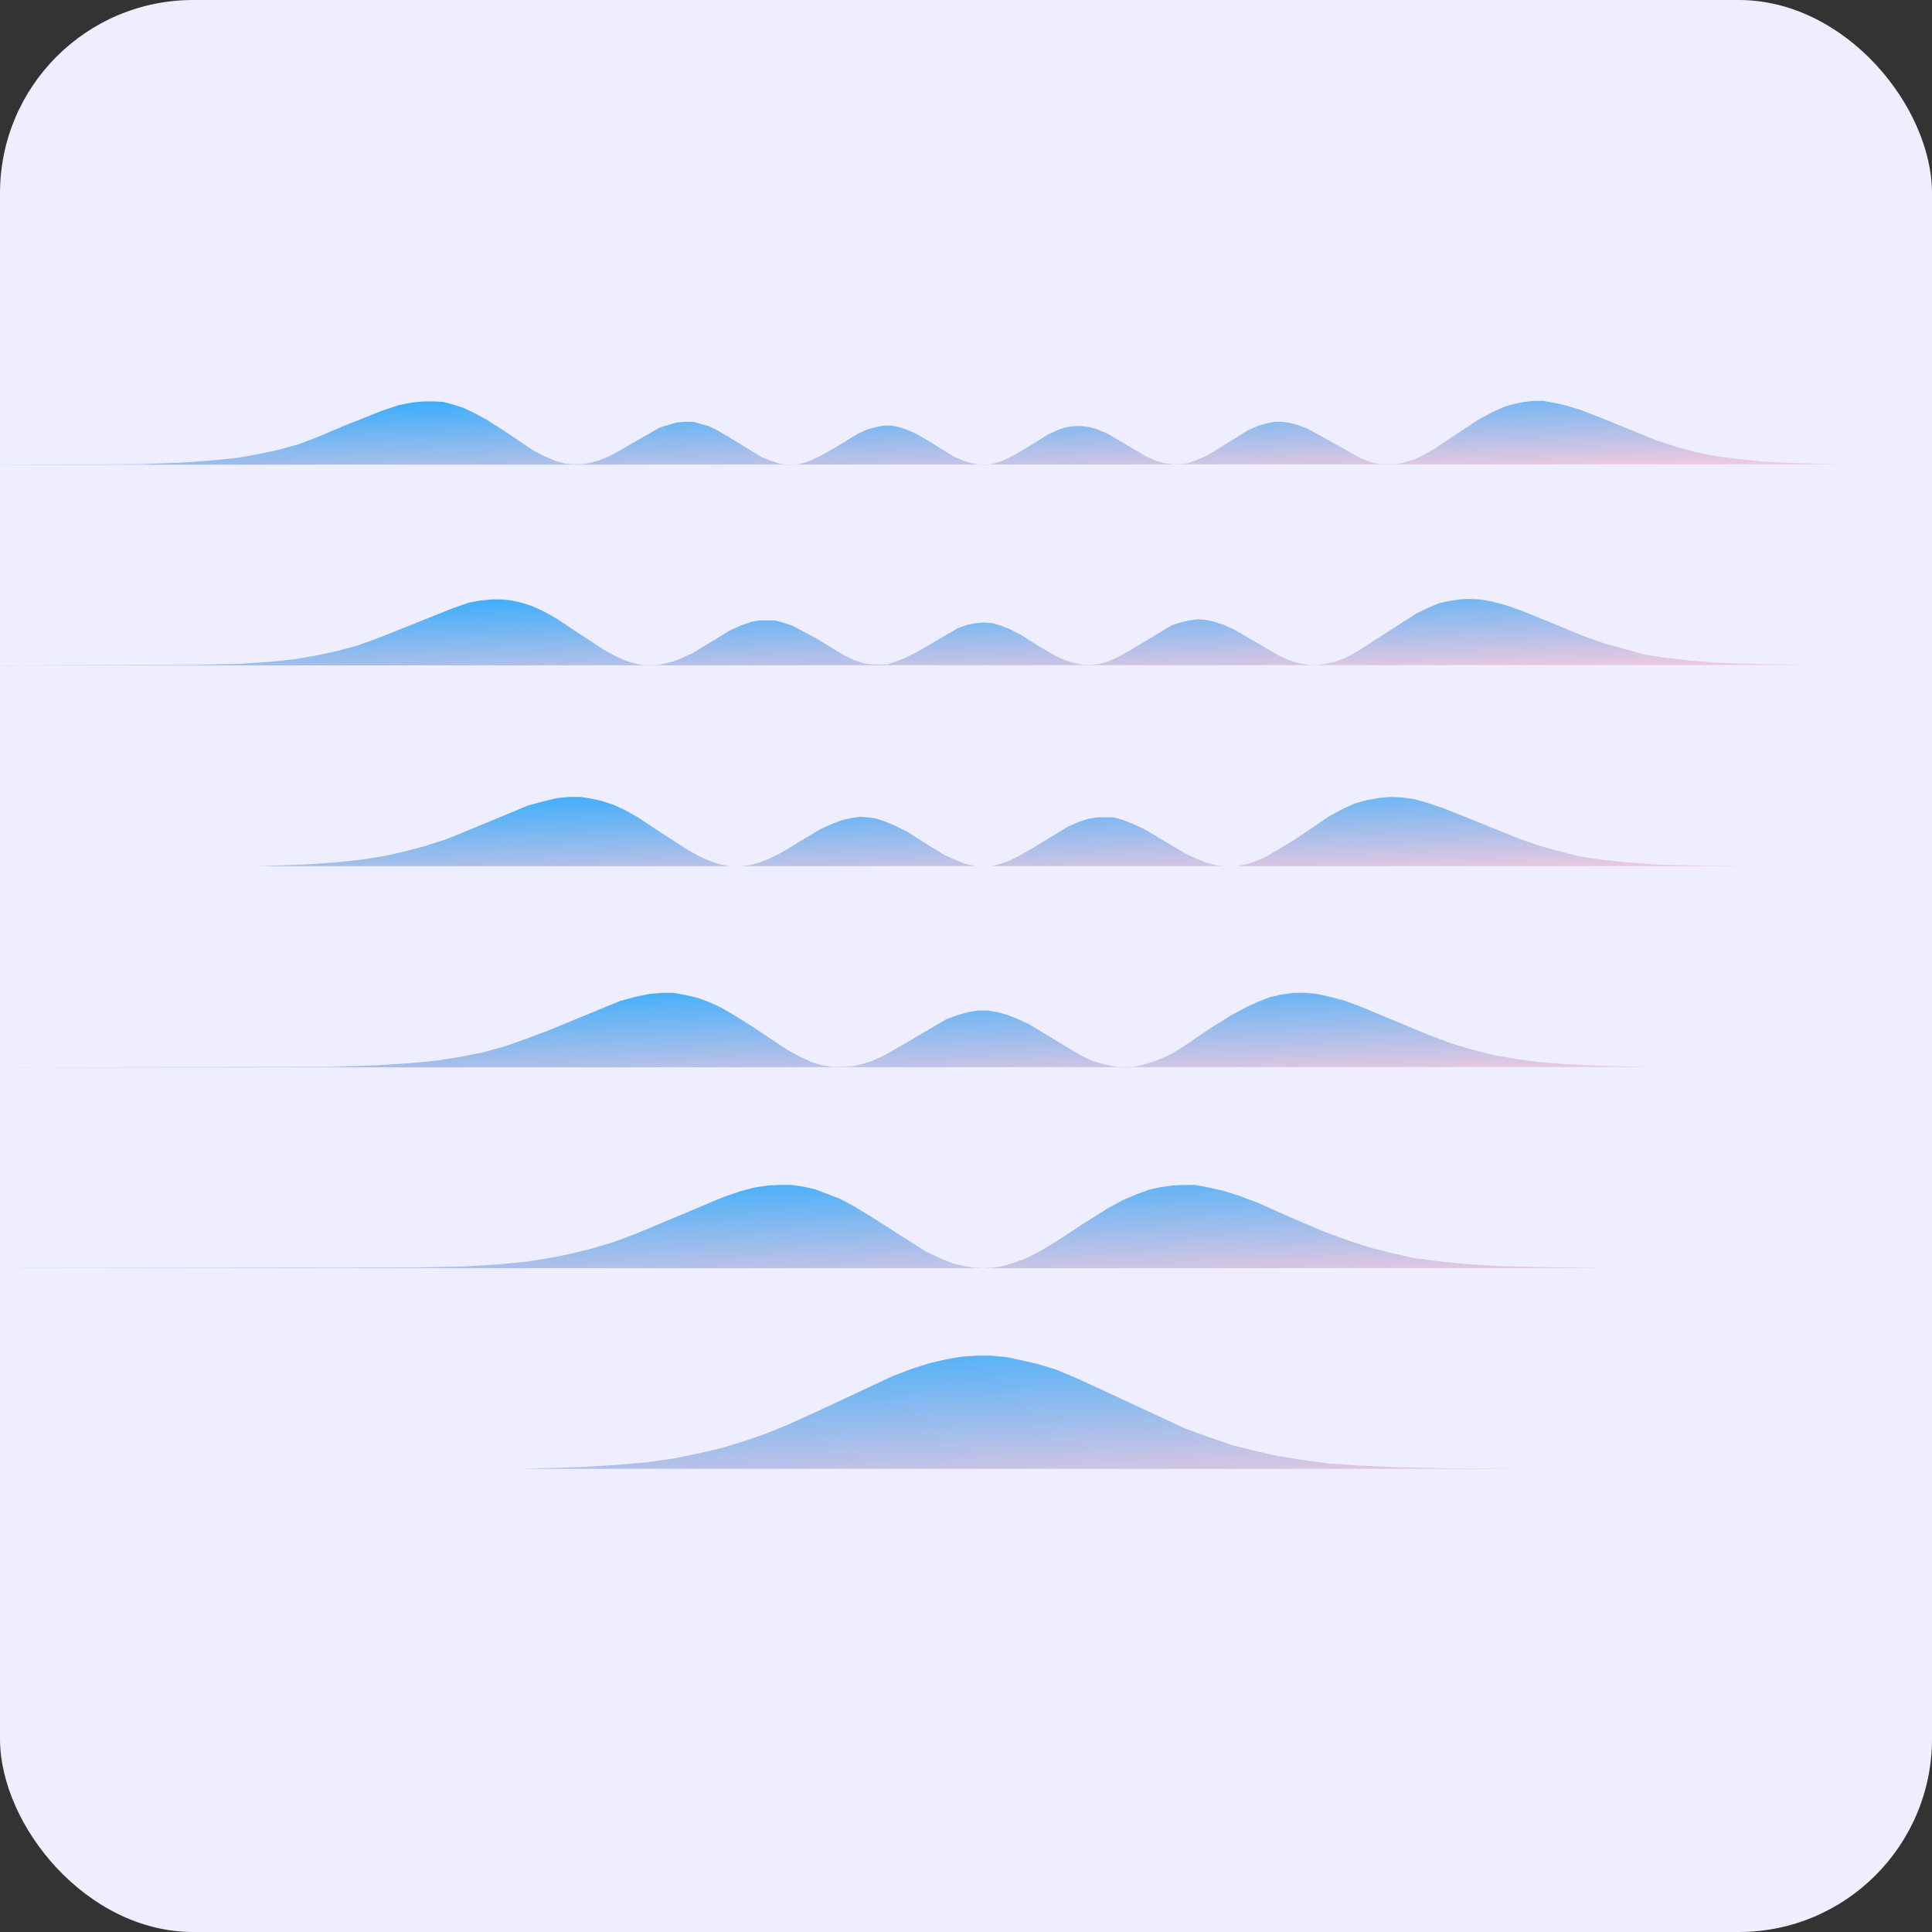 <svg xmlns="http://www.w3.org/2000/svg" viewBox="0 0 432 432" stroke-linecap="round" stroke-linejoin="round" stroke-width="2" height="432" width="432">
	<rect x="0" y="0" width="432" height="432" fill="#333333" stroke="none"/>
	<rect fill="#eef" x="0" y="0" width="100%" height="100%" rx="10%"></rect>
	<defs>
    <linearGradient id="x" x1="0" y1="0" x2="100%" y2="100%">
      <stop offset="0" stop-color="#2af"></stop>
      <stop offset="1" stop-color="#fcd"></stop>
    </linearGradient>
  </defs>

	<g transform="translate(-55, 60) scale(1.2)">
	<path id="line2d_38" fill="url(#x)" d="M41.8 223.7H143l10.3-.3 7-.4 5.8-.5 5.1-.7 4.4-.9 4.4-1 4-1.2 4.4-1.5 4.4-1.8 5.5-2.5 13.9-6.5 3.7-1.4 3.2-1 3-.7 2.9-.5 3-.2h2.5l3 .3 2.8.6 3 .7 3.3 1 3.6 1.5 4.8 2.2 15.7 7.3 4.4 1.6 4.4 1.5 4 1 4.4 1 4.4.7 5.1.7 5.9.4 7 .3 9.4.2 16.9.1H416"/>
	<path id="line2d_39" fill="url(#x)" d="m41.8 186.3 80.8-.1 9.6-.2 6.5-.4 5.2-.5 4.4-.7 4-.8 4-1 4-1.2 4-1.5 4.8-2 11.4-4.8 3.2-1.1 2.6-.7 2.6-.4 2.2-.1h2.2l2.2.3 2.2.5 2.1.8 2.6 1 2.6 1.4 3.3 2 10.2 6.5 2.6 1.2 2.2.9 2.2.5 1.8.3 1.8.1 1.9-.1 1.8-.3 2.2-.7 2.2-.8 2.5-1.3 3-1.8 5-3.3 4.5-2.8 2.9-1.6 2.6-1.1 2.2-.8 2.2-.5 2.2-.3 2.1-.1h2.2l2.6.5 2.6.6 2.9.9 3.7 1.4 5.8 2.6 6.6 2.8 4.4 1.6 4 1.3 4 1 4 .9 4.5.6 5 .5 6 .4 7.6.2 12 .2h71.9"/>
	<path id="line2d_40" fill="url(#x)" d="m41.8 148.9 65.5-.1 8.8-.3 6.2-.4 5.1-.5 4.4-.7 4-.8 4-1.1 4-1.4 4.5-1.7 13.1-5.4 3-.8 2.5-.5 2.2-.2h2.2l2.2.4 2.2.5 2.2.8 2.2 1 2.6 1.5 3.2 2 6.6 4.4 2.6 1.4 2.2 1 1.8.5 1.8.3h1.9l1.8-.1 1.8-.4 1.9-.6 2.2-1 2.5-1.4 9.2-5.4 2.2-.8 1.8-.5 1.8-.3h1.9l1.8.3 1.8.5 1.8.7 2.2 1 3 1.8 6.6 4 2.1 1 1.9.6 1.8.4 1.8.3h1.9l1.8-.4 1.8-.5 1.9-.7 2.2-1 2.5-1.6 4.4-3 4-2.5 3-1.6 2.2-1 2.1-.8 2.2-.5 2.2-.3h2.2l2.2.2 2.6.6 2.6.7 3.2 1.2 4.8 2 7.7 3.2 4 1.5 4 1.2 4 1 4 .7 4.5.6 5.1.4 6.2.3 8.8.2h63.3"/>
	<path id="line2d_41" fill="url(#x)" d="M41.8 111.4h52l8.7-.3 5.9-.4 4.7-.5 4.4-.7 4-.9 3.7-1 4-1.3 4.4-1.8 10.6-4.4 3-.8 2.5-.6 2.2-.2h2.2l1.8.3 1.9.4 2.2.7 2.2 1 2.5 1.4 3.3 2.2 6.2 4 2.2 1.2 1.9.8 1.8.6 1.8.3h1.8l1.9-.2 1.8-.5 1.8-.7 2.2-1.1 3.3-2 4-2.4 2.2-1 1.9-.7 1.8-.4 1.5-.2 1.4.1 1.5.2 1.8.6 1.9.8 2.2 1.1 3.6 2.3 3.3 2 2.2 1 1.8.7 1.9.4h2.9l1.5-.4 1.8-.6 1.8-.9 2.6-1.5 6.6-4 1.8-.8 1.8-.6 1.8-.3h3l1.8.5 1.8.7 2.2 1 3 1.8 4.7 2.8 2.2 1 1.8.7 1.9.5 1.8.1h1.8l1.9-.4 1.8-.6 1.8-.8 2.2-1.3 3-1.8 6.5-4.4 2.6-1.4 2.2-1 2.2-.6 2.2-.4 2.2-.2 2.2.1 2.2.3 2.5.7 3 1 4 1.6 9.9 4 4 1.4 3.6 1 4 1 4 .6 4.8.5 5.5.4 7.4.2 11.3.1h42.8"/>
	<path id="line2d_42" fill="url(#x)" d="m41.8 74 40.2-.1 8.4-.2 5.9-.4 4.7-.5 4-.7 3.7-.8 3.7-1L116 69l4.3-1.7 10-4 2.9-1 2.1-.4 2.2-.2h1.9l1.8.2 1.8.4 1.9.6 2.2 1 2.5 1.4 3.3 2.2 5.5 3.6 2.2 1.2 1.8.8 1.9.6 1.8.3h1.4l1.5-.2 1.8-.4 1.9-.7 2.2-1 3.3-2 3.6-2.2 2.2-1 1.8-.6 1.5-.3h2.9l1.5.4 1.8.6 1.9 1L198 69l5.1 3.1 1.9.9 1.8.6 1.5.2h2.9l1.5-.5 1.8-.7 2.2-1.1 7.7-4.5 1.8-.6 1.5-.3 1.4-.1 1.5.1 1.5.4 1.8.7 2.2 1.1 3.6 2.3 3 1.7 1.8.8 1.8.5 1.5.3h1.4l1.5-.2 1.5-.4 1.8-.8 2.2-1.2 8-4.8 1.9-.6 1.4-.3 1.5-.2 1.5.1 1.4.3 1.9.6 1.8.8 2.6 1.5 5.8 3.4 2.2 1 1.8.5 1.9.3h1.4l1.5-.2 1.8-.4 1.9-.7 2.2-1.2 2.5-1.6 8.4-5.4 2.2-1.1 2.2-.9 1.8-.4 1.9-.3 1.8-.1 2.2.1 2.2.4 2.6.7 2.9 1 4.4 1.8 7.3 3 4 1.4 3.7 1 3.6 1 4 .6 4.5.5 5 .4 6.7.2 10.2.2h33.3"/>
	<path id="line2d_43" fill="url(#x)" d="m41.8 36.6 30-.1 8-.3 5.5-.4 4.8-.5 4-.7 3.7-.8 3.6-1 3.7-1.4 4.7-2 7.3-2.9 3-1 2.5-.5 2.2-.2h1.9l1.8.1 1.8.5 1.9.6 2.1 1 2.2 1.2 3 1.9 5.8 3.9 2.2 1.1 1.9.8 1.8.5 1.4.1h1.5l1.5-.2 1.8-.5 1.8-.7 2.2-1.2 7.3-4.2 1.9-.6 1.4-.4 1.5-.1h1.5l1.4.4 1.5.4 1.8.9 2.2 1.3 5.9 3.6 1.8.7 1.5.5 1.4.2h1.5l1.5-.3 1.4-.5 1.9-.9 2.5-1.4 4.4-2.7 1.8-.8 1.5-.4 1.5-.3h1.4l1.5.3 1.5.5 1.8.8 2.2 1.3 4.7 2.9 1.9.8 1.4.4 1.5.3h1.5l1.4-.3 1.5-.5 1.8-.9 2.6-1.5 4-2.5 1.8-.8 1.5-.5 1.5-.2h1.4l1.5.2 1.4.4 1.9.8 2.2 1.3 5.1 3 1.8.8 1.5.4 1.5.2h1.4l1.5-.2 1.4-.5 1.9-.8 2.2-1.3 5.8-3.6 1.9-.8 1.4-.4 1.5-.3h1.4l1.5.2 1.5.4 1.8.7 2.2 1.2 7.7 4.3 1.8.7 1.8.4h3l1.4-.3 1.9-.6 1.8-.8 2.2-1.3 3.3-2.2 4.7-3.1 2.6-1.4 2.2-1 1.8-.5 1.9-.4 1.8-.2h1.8l2.2.4 2.2.5 2.6.8 3.6 1.4 10.6 4.3 3.7 1.2 3.7 1 3.6.7 4 .5 4.8.5 5.9.3 8 .2h27.8"/>
	</g>
</svg>
